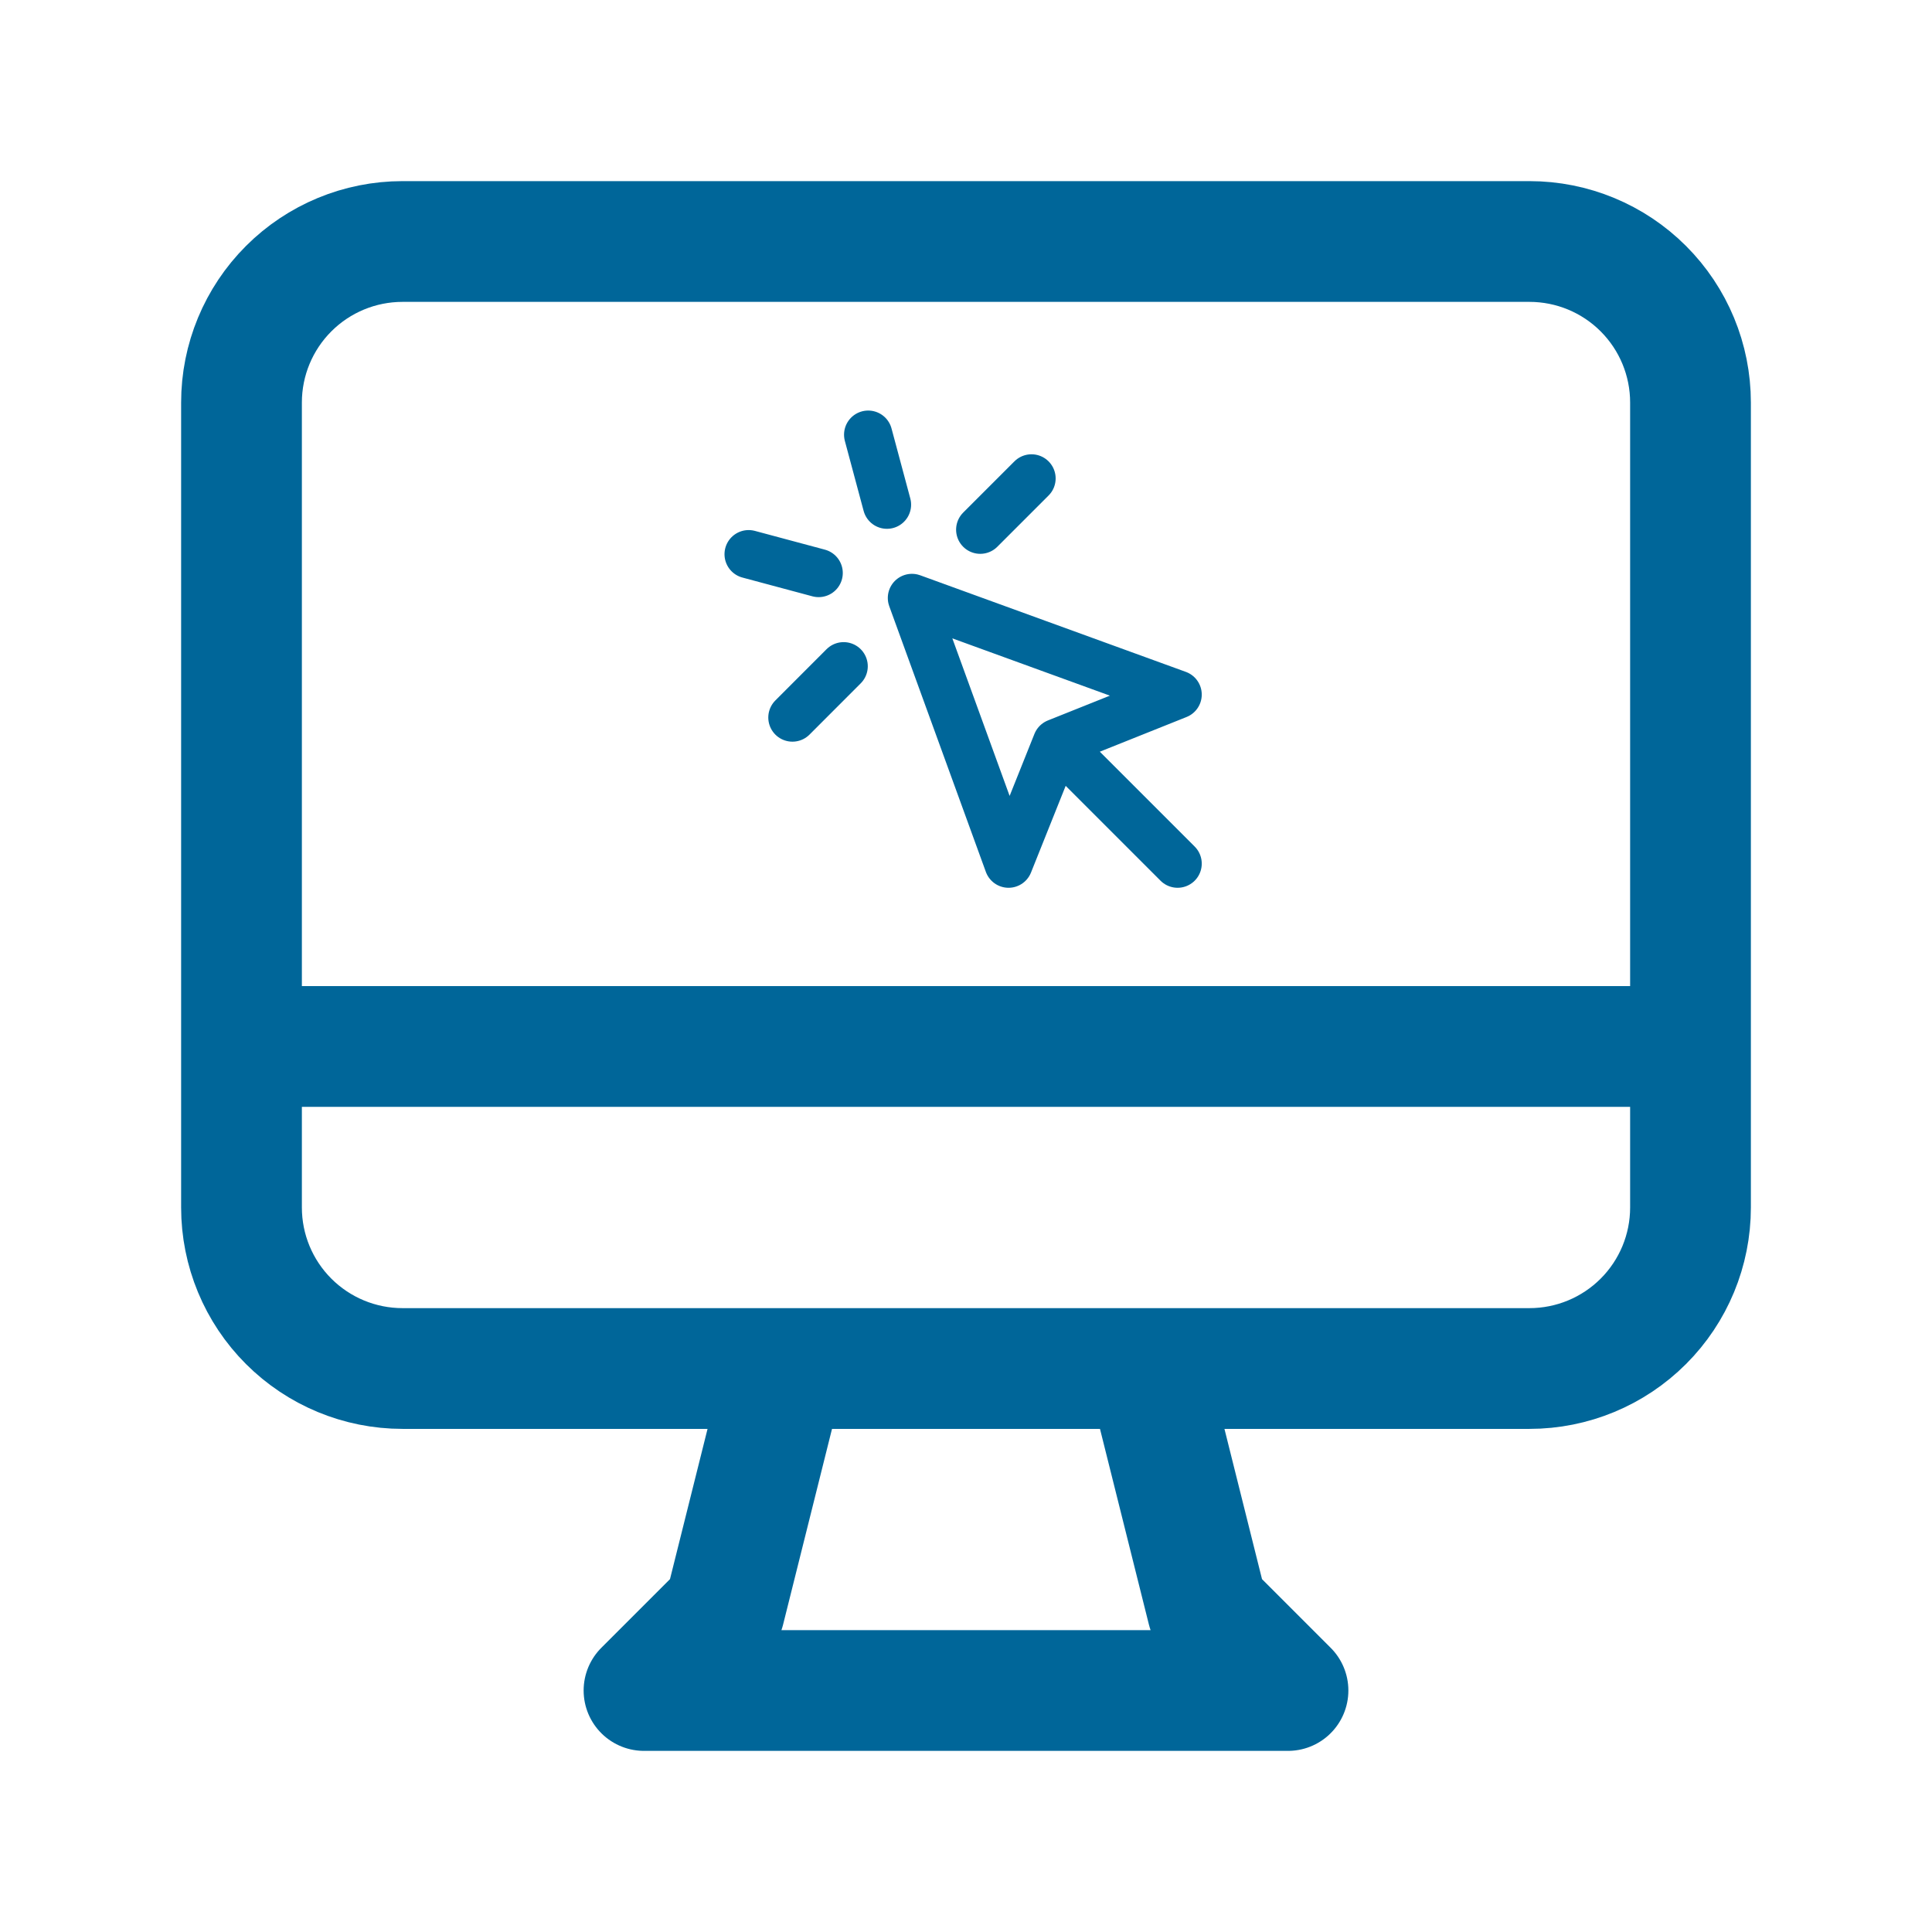<svg xmlns="http://www.w3.org/2000/svg" width="80" height="80" viewBox="0 0 80 80" fill="none"><path d="M32.5 56.667L30 66.667L26.667 70H53.333L50 66.667L47.5 56.667M10 43.333H70M16.667 56.667H63.333C65.101 56.667 66.797 55.964 68.047 54.714C69.298 53.464 70 51.768 70 50V16.667C70 14.899 69.298 13.203 68.047 11.953C66.797 10.702 65.101 10 63.333 10H16.667C14.899 10 13.203 10.702 11.953 11.953C10.702 13.203 10 14.899 10 16.667V50C10 51.768 10.702 53.464 11.953 54.714C13.203 55.964 14.899 56.667 16.667 56.667Z" stroke="#006699" stroke-width="5" stroke-linecap="round" stroke-linejoin="round"></path><path d="M43.762 30.761L41.762 35.761L37.762 24.761L48.762 28.761L43.762 30.761ZM43.762 30.761L48.762 35.761M35.95 18L36.727 20.897M33.898 23.726L31 22.949M42.712 19.811L40.59 21.933M34.933 27.589L32.813 29.711" stroke="#006699" stroke-width="2" stroke-linecap="round" stroke-linejoin="round"></path></svg>